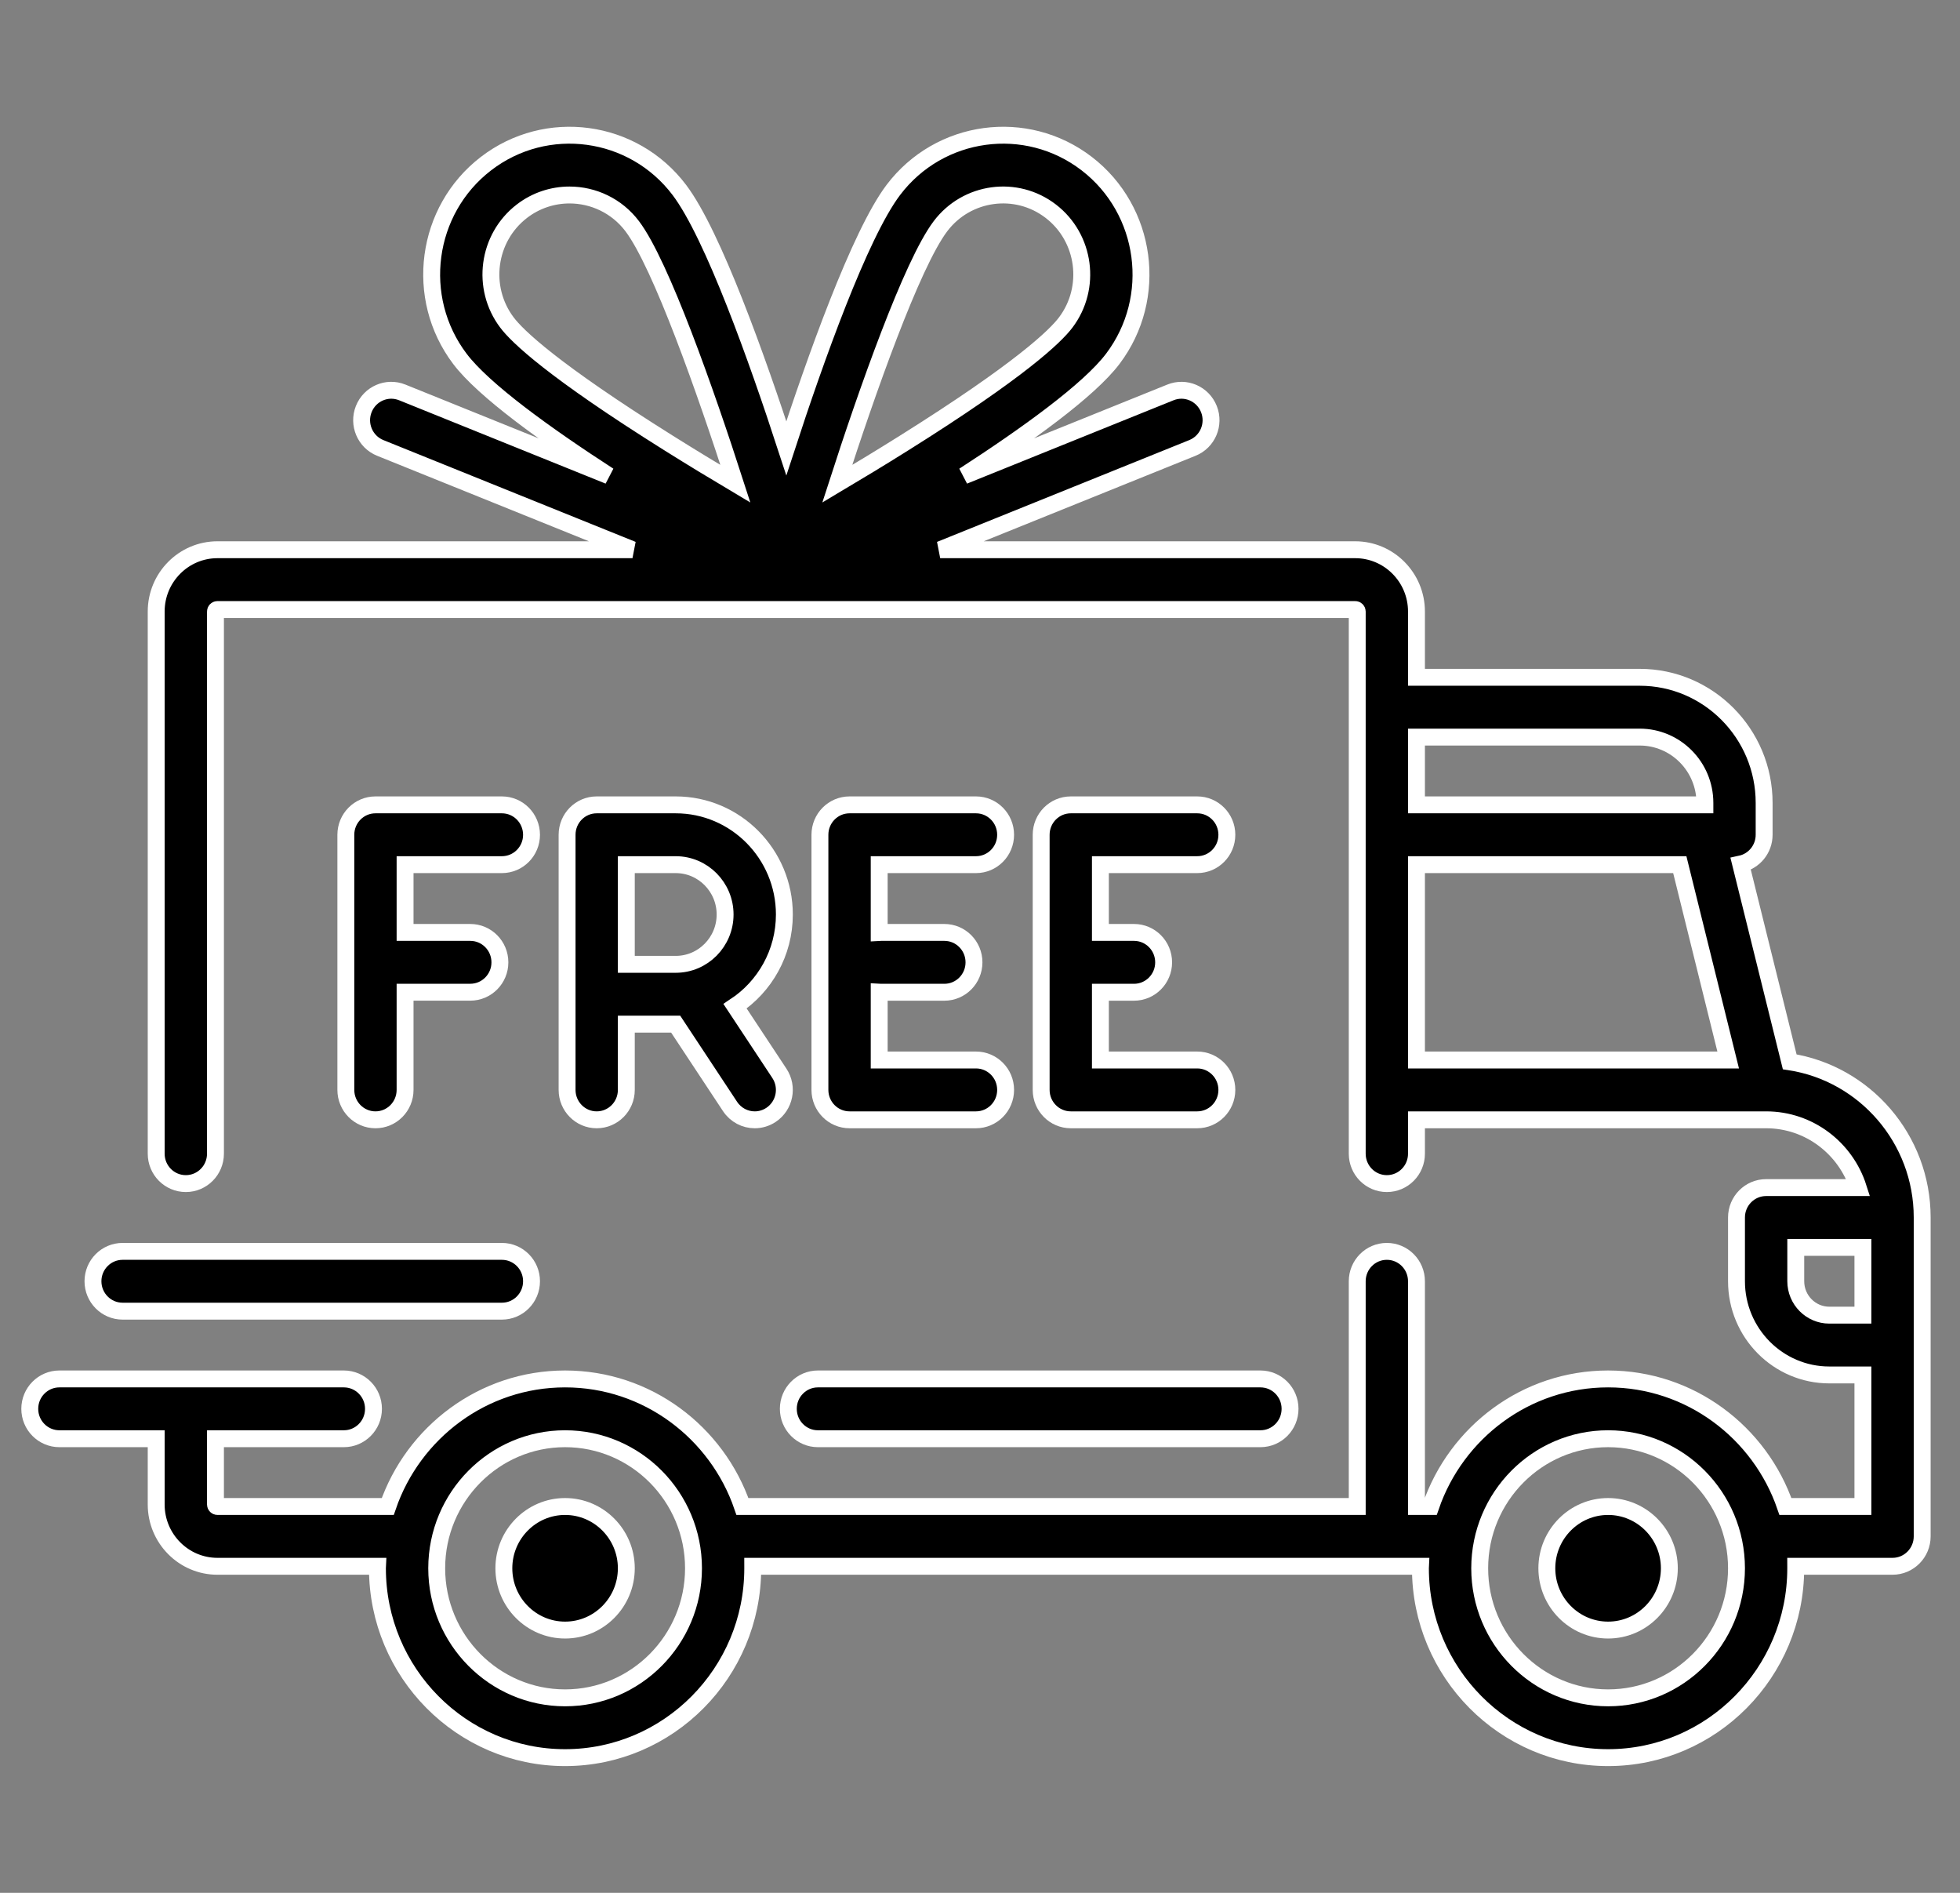 <svg xmlns="http://www.w3.org/2000/svg" width="58" height="56" viewBox="0 0 58 56" fill="none"><rect x="0" y="0" width="58" height="56" fill="#808080" stroke="none"/><path d="M52.961 31.414L51.51 25.562C51.907 25.477 52.204 25.122 52.204 24.697V23.753C52.204 21.705 50.552 20.038 48.522 20.038H41.916V18.092C41.916 17.084 41.103 16.264 40.104 16.264H27.822L35.286 13.252C35.736 13.071 35.954 12.556 35.774 12.103C35.594 11.649 35.084 11.428 34.635 11.61L28.523 14.076C30.386 12.87 32.228 11.544 32.929 10.616C34.295 8.81 33.949 6.22 32.159 4.842C30.368 3.465 27.801 3.814 26.435 5.62C25.438 6.94 24.121 10.648 23.269 13.262C22.417 10.649 21.101 6.94 20.103 5.62C18.738 3.814 16.17 3.465 14.38 4.842C12.589 6.22 12.243 8.81 13.609 10.616C14.31 11.544 16.153 12.87 18.015 14.076L11.904 11.61C11.454 11.428 10.944 11.649 10.764 12.103C10.584 12.556 10.803 13.071 11.252 13.252L18.716 16.264H6.434C5.435 16.264 4.622 17.084 4.622 18.092V34.132C4.622 34.621 5.014 35.017 5.499 35.017C5.983 35.017 6.376 34.621 6.376 34.132V18.092C6.376 18.06 6.402 18.033 6.434 18.033H40.104C40.136 18.033 40.163 18.06 40.163 18.092V34.133C40.163 34.621 40.555 35.017 41.039 35.017C41.524 35.017 41.916 34.621 41.916 34.133V33.13H52.259C52.26 33.13 52.261 33.13 52.262 33.13C52.263 33.13 52.264 33.13 52.265 33.13C53.538 33.131 54.618 33.974 54.989 35.135H52.263C51.779 35.135 51.386 35.531 51.386 36.019V37.906C51.386 39.435 52.618 40.678 54.133 40.678H55.127V44.57H52.834C52.081 42.376 50.014 40.796 47.586 40.796C45.159 40.796 43.091 42.376 42.338 44.57H41.916V37.906C41.916 37.418 41.524 37.022 41.039 37.022C40.555 37.022 40.163 37.418 40.163 37.906V44.57H21.97C21.217 42.376 19.15 40.796 16.722 40.796C14.295 40.796 12.227 42.376 11.474 44.57H6.434C6.402 44.57 6.376 44.543 6.376 44.511V42.565H10.175C10.659 42.565 11.052 42.169 11.052 41.68C11.052 41.192 10.659 40.796 10.175 40.796H1.758C1.274 40.796 0.881 41.192 0.881 41.68C0.881 42.169 1.273 42.565 1.758 42.565H4.622V44.511C4.622 45.519 5.435 46.339 6.434 46.339H11.171C11.17 46.359 11.169 46.378 11.169 46.398C11.169 49.487 13.66 52 16.722 52C19.784 52 22.275 49.487 22.275 46.398C22.275 46.378 22.274 46.359 22.274 46.339H42.035C42.034 46.359 42.033 46.378 42.033 46.398C42.033 49.487 44.524 52 47.586 52C50.648 52 53.139 49.487 53.139 46.398C53.139 46.378 53.138 46.359 53.138 46.339H56.004C56.488 46.339 56.881 45.943 56.881 45.454V36.019C56.881 33.69 55.177 31.754 52.961 31.414ZM19.792 13.111C16.333 10.943 15.307 9.945 15.003 9.543C14.224 8.513 14.422 7.035 15.443 6.249C15.864 5.925 16.361 5.769 16.853 5.769C17.556 5.769 18.251 6.087 18.709 6.693C19.557 7.815 20.885 11.591 21.762 14.312C21.17 13.96 20.49 13.549 19.792 13.111ZM24.776 14.312C25.653 11.591 26.982 7.815 27.83 6.693C28.609 5.662 30.074 5.463 31.095 6.249C32.117 7.035 32.314 8.513 31.535 9.543C31.231 9.945 30.205 10.943 26.747 13.111C26.049 13.549 25.368 13.96 24.776 14.312ZM41.916 21.807H48.522C49.585 21.807 50.451 22.68 50.451 23.753V23.812H41.916V21.807ZM41.916 31.36V25.581H49.708L51.14 31.36H41.916ZM16.722 50.231C14.627 50.231 12.923 48.511 12.923 46.398C12.923 44.284 14.627 42.565 16.722 42.565C18.817 42.565 20.522 44.284 20.522 46.398C20.522 48.511 18.817 50.231 16.722 50.231ZM47.587 50.231C45.491 50.231 43.787 48.511 43.787 46.398C43.787 44.284 45.491 42.565 47.587 42.565C49.682 42.565 51.386 44.284 51.386 46.398C51.386 48.511 49.682 50.231 47.587 50.231ZM55.127 38.909H54.133C53.586 38.909 53.14 38.459 53.14 37.906V36.904H55.127L55.127 38.909Z" fill="black"></path><path d="M16.722 44.57C15.723 44.57 14.91 45.39 14.91 46.398C14.91 47.406 15.723 48.226 16.722 48.226C17.721 48.226 18.534 47.406 18.534 46.398C18.534 45.39 17.721 44.57 16.722 44.57Z" fill="black"></path><path d="M47.587 44.57C46.587 44.57 45.774 45.39 45.774 46.398C45.774 47.406 46.587 48.226 47.587 48.226C48.586 48.226 49.399 47.406 49.399 46.398C49.399 45.39 48.586 44.57 47.587 44.57Z" fill="black"></path><path d="M37.298 40.796H24.204C23.72 40.796 23.328 41.192 23.328 41.68C23.328 42.169 23.72 42.565 24.204 42.565H37.298C37.783 42.565 38.175 42.169 38.175 41.68C38.175 41.192 37.783 40.796 37.298 40.796Z" fill="black"></path><path d="M14.852 37.022H3.628C3.144 37.022 2.751 37.418 2.751 37.906C2.751 38.395 3.144 38.791 3.628 38.791H14.852C15.336 38.791 15.729 38.395 15.729 37.906C15.729 37.418 15.336 37.022 14.852 37.022Z" fill="black"></path><path d="M14.852 23.812H11.111C10.626 23.812 10.234 24.208 10.234 24.697V32.245C10.234 32.733 10.626 33.13 11.111 33.13C11.595 33.13 11.987 32.734 11.987 32.245V29.355H13.916C14.401 29.355 14.793 28.959 14.793 28.471C14.793 27.982 14.401 27.586 13.916 27.586H11.987V25.581H14.852C15.336 25.581 15.729 25.186 15.729 24.697C15.728 24.208 15.336 23.812 14.852 23.812Z" fill="black"></path><path d="M21.752 29.77C22.63 29.19 23.211 28.191 23.211 27.056C23.211 25.267 21.768 23.812 19.996 23.812H17.657C17.173 23.812 16.781 24.208 16.781 24.697V32.245C16.781 32.733 17.173 33.13 17.657 33.13C18.142 33.13 18.534 32.734 18.534 32.245V30.299H19.994L21.604 32.736C21.773 32.991 22.051 33.13 22.334 33.13C22.502 33.13 22.671 33.081 22.82 32.981C23.223 32.71 23.332 32.161 23.063 31.754L21.752 29.77ZM19.996 28.53H18.534V25.581H19.996C20.802 25.581 21.457 26.243 21.457 27.056C21.457 27.869 20.802 28.53 19.996 28.53Z" fill="black"></path><path d="M28.881 31.36H26.017V29.353C26.036 29.354 26.055 29.356 26.075 29.356H27.945C28.43 29.356 28.822 28.96 28.822 28.471C28.822 27.982 28.43 27.586 27.945 27.586H26.075C26.055 27.586 26.036 27.588 26.017 27.589V25.581H28.881C29.365 25.581 29.758 25.186 29.758 24.697C29.758 24.208 29.365 23.812 28.881 23.812H25.14C24.655 23.812 24.263 24.208 24.263 24.697V32.245C24.263 32.733 24.655 33.13 25.14 33.13H28.881C29.365 33.13 29.758 32.734 29.758 32.245C29.758 31.756 29.365 31.36 28.881 31.36Z" fill="black"></path><path d="M35.428 31.36H32.563V29.356H33.557C34.041 29.356 34.434 28.96 34.434 28.471C34.434 27.982 34.042 27.586 33.557 27.586H32.563V25.581H35.428C35.912 25.581 36.305 25.186 36.305 24.697C36.305 24.208 35.912 23.812 35.428 23.812H31.687C31.203 23.812 30.81 24.208 30.81 24.697V32.245C30.81 32.733 31.202 33.13 31.687 33.13H35.428C35.912 33.13 36.305 32.734 36.305 32.245C36.305 31.756 35.912 31.36 35.428 31.36Z" fill="black"></path><path d="M52.961 31.414L51.51 25.562C51.907 25.477 52.204 25.122 52.204 24.697V23.753C52.204 21.705 50.552 20.038 48.522 20.038H41.916V18.092C41.916 17.084 41.103 16.264 40.104 16.264H27.822L35.286 13.252C35.736 13.071 35.954 12.556 35.774 12.103C35.594 11.649 35.084 11.428 34.635 11.61L28.523 14.076C30.386 12.87 32.228 11.544 32.929 10.616C34.295 8.81 33.949 6.22 32.159 4.842C30.368 3.465 27.801 3.814 26.435 5.62C25.438 6.94 24.121 10.648 23.269 13.262C22.417 10.649 21.101 6.94 20.103 5.62C18.738 3.814 16.17 3.465 14.38 4.842C12.589 6.22 12.243 8.81 13.609 10.616C14.31 11.544 16.153 12.87 18.015 14.076L11.904 11.61C11.454 11.428 10.944 11.649 10.764 12.103C10.584 12.556 10.803 13.071 11.252 13.252L18.716 16.264H6.434C5.435 16.264 4.622 17.084 4.622 18.092V34.132C4.622 34.621 5.014 35.017 5.499 35.017C5.983 35.017 6.376 34.621 6.376 34.132V18.092C6.376 18.06 6.402 18.033 6.434 18.033H40.104C40.136 18.033 40.163 18.06 40.163 18.092V34.133C40.163 34.621 40.555 35.017 41.039 35.017C41.524 35.017 41.916 34.621 41.916 34.133V33.13H52.259C52.26 33.13 52.261 33.13 52.262 33.13C52.263 33.13 52.264 33.13 52.265 33.13C53.538 33.131 54.618 33.974 54.989 35.135H52.263C51.779 35.135 51.386 35.531 51.386 36.019V37.906C51.386 39.435 52.618 40.678 54.133 40.678H55.127V44.57H52.834C52.081 42.376 50.014 40.796 47.586 40.796C45.159 40.796 43.091 42.376 42.338 44.57H41.916V37.906C41.916 37.418 41.524 37.022 41.039 37.022C40.555 37.022 40.163 37.418 40.163 37.906V44.57H21.97C21.217 42.376 19.15 40.796 16.722 40.796C14.295 40.796 12.227 42.376 11.474 44.57H6.434C6.402 44.57 6.376 44.543 6.376 44.511V42.565H10.175C10.659 42.565 11.052 42.169 11.052 41.68C11.052 41.192 10.659 40.796 10.175 40.796H1.758C1.274 40.796 0.881 41.192 0.881 41.68C0.881 42.169 1.273 42.565 1.758 42.565H4.622V44.511C4.622 45.519 5.435 46.339 6.434 46.339H11.171C11.17 46.359 11.169 46.378 11.169 46.398C11.169 49.487 13.66 52 16.722 52C19.784 52 22.275 49.487 22.275 46.398C22.275 46.378 22.274 46.359 22.274 46.339H42.035C42.034 46.359 42.033 46.378 42.033 46.398C42.033 49.487 44.524 52 47.586 52C50.648 52 53.139 49.487 53.139 46.398C53.139 46.378 53.138 46.359 53.138 46.339H56.004C56.488 46.339 56.881 45.943 56.881 45.454V36.019C56.881 33.69 55.177 31.754 52.961 31.414ZM19.792 13.111C16.333 10.943 15.307 9.945 15.003 9.543C14.224 8.513 14.422 7.035 15.443 6.249C15.864 5.925 16.361 5.769 16.853 5.769C17.556 5.769 18.251 6.087 18.709 6.693C19.557 7.815 20.885 11.591 21.762 14.312C21.17 13.96 20.49 13.549 19.792 13.111ZM24.776 14.312C25.653 11.591 26.982 7.815 27.83 6.693C28.609 5.662 30.074 5.463 31.095 6.249C32.117 7.035 32.314 8.513 31.535 9.543C31.231 9.945 30.205 10.943 26.747 13.111C26.049 13.549 25.368 13.96 24.776 14.312ZM41.916 21.807H48.522C49.585 21.807 50.451 22.68 50.451 23.753V23.812H41.916V21.807ZM41.916 31.36V25.581H49.708L51.14 31.36H41.916ZM16.722 50.231C14.627 50.231 12.923 48.511 12.923 46.398C12.923 44.284 14.627 42.565 16.722 42.565C18.817 42.565 20.522 44.284 20.522 46.398C20.522 48.511 18.817 50.231 16.722 50.231ZM47.587 50.231C45.491 50.231 43.787 48.511 43.787 46.398C43.787 44.284 45.491 42.565 47.587 42.565C49.682 42.565 51.386 44.284 51.386 46.398C51.386 48.511 49.682 50.231 47.587 50.231ZM55.127 38.909H54.133C53.586 38.909 53.14 38.459 53.14 37.906V36.904H55.127L55.127 38.909Z" stroke="white" stroke-width="0.5"></path><path d="M16.722 44.57C15.723 44.57 14.91 45.39 14.91 46.398C14.91 47.406 15.723 48.226 16.722 48.226C17.721 48.226 18.534 47.406 18.534 46.398C18.534 45.39 17.721 44.57 16.722 44.57Z" stroke="white" stroke-width="0.5"></path><path d="M47.587 44.57C46.587 44.57 45.774 45.39 45.774 46.398C45.774 47.406 46.587 48.226 47.587 48.226C48.586 48.226 49.399 47.406 49.399 46.398C49.399 45.39 48.586 44.57 47.587 44.57Z" stroke="white" stroke-width="0.5"></path><path d="M37.298 40.796H24.204C23.72 40.796 23.328 41.192 23.328 41.68C23.328 42.169 23.72 42.565 24.204 42.565H37.298C37.783 42.565 38.175 42.169 38.175 41.68C38.175 41.192 37.783 40.796 37.298 40.796Z" stroke="white" stroke-width="0.5"></path><path d="M14.852 37.022H3.628C3.144 37.022 2.751 37.418 2.751 37.906C2.751 38.395 3.144 38.791 3.628 38.791H14.852C15.336 38.791 15.729 38.395 15.729 37.906C15.729 37.418 15.336 37.022 14.852 37.022Z" stroke="white" stroke-width="0.5"></path><path d="M14.852 23.812H11.111C10.626 23.812 10.234 24.208 10.234 24.697V32.245C10.234 32.733 10.626 33.13 11.111 33.13C11.595 33.13 11.987 32.734 11.987 32.245V29.355H13.916C14.401 29.355 14.793 28.959 14.793 28.471C14.793 27.982 14.401 27.586 13.916 27.586H11.987V25.581H14.852C15.336 25.581 15.729 25.186 15.729 24.697C15.728 24.208 15.336 23.812 14.852 23.812Z" stroke="white" stroke-width="0.5"></path><path d="M21.752 29.77C22.63 29.19 23.211 28.191 23.211 27.056C23.211 25.267 21.768 23.812 19.996 23.812H17.657C17.173 23.812 16.781 24.208 16.781 24.697V32.245C16.781 32.733 17.173 33.13 17.657 33.13C18.142 33.13 18.534 32.734 18.534 32.245V30.299H19.994L21.604 32.736C21.773 32.991 22.051 33.13 22.334 33.13C22.502 33.13 22.671 33.081 22.82 32.981C23.223 32.71 23.332 32.161 23.063 31.754L21.752 29.77ZM19.996 28.53H18.534V25.581H19.996C20.802 25.581 21.457 26.243 21.457 27.056C21.457 27.869 20.802 28.53 19.996 28.53Z" stroke="white" stroke-width="0.5"></path><path d="M28.881 31.36H26.017V29.353C26.036 29.354 26.055 29.356 26.075 29.356H27.945C28.43 29.356 28.822 28.96 28.822 28.471C28.822 27.982 28.43 27.586 27.945 27.586H26.075C26.055 27.586 26.036 27.588 26.017 27.589V25.581H28.881C29.365 25.581 29.758 25.186 29.758 24.697C29.758 24.208 29.365 23.812 28.881 23.812H25.14C24.655 23.812 24.263 24.208 24.263 24.697V32.245C24.263 32.733 24.655 33.13 25.14 33.13H28.881C29.365 33.13 29.758 32.734 29.758 32.245C29.758 31.756 29.365 31.36 28.881 31.36Z" stroke="white" stroke-width="0.5"></path><path d="M35.428 31.36H32.563V29.356H33.557C34.041 29.356 34.434 28.96 34.434 28.471C34.434 27.982 34.042 27.586 33.557 27.586H32.563V25.581H35.428C35.912 25.581 36.305 25.186 36.305 24.697C36.305 24.208 35.912 23.812 35.428 23.812H31.687C31.203 23.812 30.81 24.208 30.81 24.697V32.245C30.81 32.733 31.202 33.13 31.687 33.13H35.428C35.912 33.13 36.305 32.734 36.305 32.245C36.305 31.756 35.912 31.36 35.428 31.36Z" stroke="white" stroke-width="0.5"></path></svg>